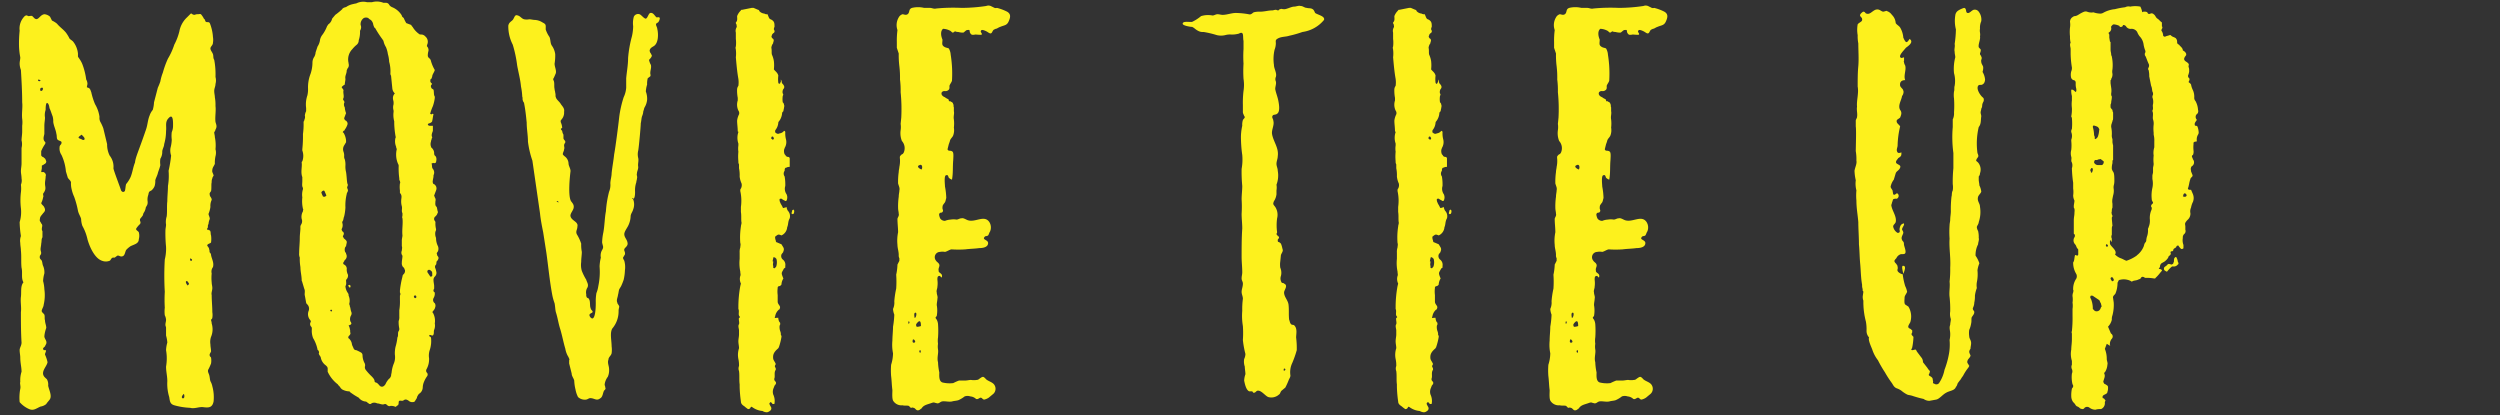 <svg xmlns="http://www.w3.org/2000/svg" xmlns:xlink="http://www.w3.org/1999/xlink" width="355" height="59" viewBox="0 0 355 59">
  <rect x="0" y="0" width="355" height="59" fill="#333333" stroke="none"/>
  <defs>
    <clipPath id="clip-path">
      <rect id="長方形_584" data-name="長方形 584" width="355" height="59" transform="translate(10 57)" fill="#fff" stroke="#707070" stroke-width="1"/>
    </clipPath>
  </defs>
  <g id="マスクグループ_1" data-name="マスクグループ 1" transform="translate(-10 -57)" clip-path="url(#clip-path)">
    <path id="パス_1913" data-name="パス 1913" d="M4.14.09c.63.27.99-.09,1.62-.36a1.617,1.617,0,0,0,.81-.36c.09-.18.45-.54.54-.72.27-.54-.18-1.35-.27-1.89a1.48,1.48,0,0,0-.18-.9c-.27-.27-.45-.36-.54-.72-.09-.63.54-1.17.63-1.71a5.074,5.074,0,0,0-.36-1.08c0-.18.09-.27.09-.36.09-.18.09-.27-.09-.27H6.21c-.18-.27-.09-.27.18-.54.09-.27.27-.36.18-.72-.09-.27-.27-.45-.27-.72a4.465,4.465,0,0,1,.27-1.17c0-.36-.18-.72-.18-1.08-.09-.27,0-.54-.09-.81-.18-.27-.45-.36-.36-.63,0-.09.09-.18.09-.27a1.279,1.279,0,0,0,.18-.54,5.9,5.9,0,0,0,.09-2.16,5.267,5.267,0,0,0-.18-1.17,4.517,4.517,0,0,1,.18-1.08,2.283,2.283,0,0,0-.18-1.08c-.09-.18-.09-.45-.18-.72-.18-.27-.36-.27-.27-.72a.682.682,0,0,0,.18-.36c0-.18-.09-.36-.09-.54,0-.27.09-.54.09-.81.09-.36,0-.63.18-.9v-.81c0-.18-.09-.09-.09-.36,0-.36.18-.54-.09-.81-.09-.27-.27-.27-.18-.63,0-.36.27-.54.45-.81.27-.27.36-.45.18-.81-.09-.27-.36-.36-.45-.63a2.86,2.86,0,0,0,.27-.81c.09-.18,0-.27,0-.45s.18-.27.18-.36c.27-.45.09-.72.09-1.17,0-.36.09-.63.09-.99.09-.27,0-.45-.27-.63H5.85l.09-.54v-.36a.279.279,0,0,1,.18-.09c.18-.18.45-.18.45-.54-.09-.18-.09-.36-.27-.45-.18-.18-.09-.09-.27-.18-.18-.18-.18-.09-.18-.45v-.36a5.375,5.375,0,0,1,.54-.99c.18-.36-.09-.27-.18-.63s.09-.63.09-.9v-1.08c0-.45.09-.81.09-1.17a2.216,2.216,0,0,1,.09-1.08c0-.18,0-.9.18-.99.27,0,.36.63.36.72.18.36.27.72.45,1.17a2.492,2.492,0,0,1,.09.81c.09.63.36,1.08.45,1.71.09.27,0,.63.18.81s.63.18.54.45c0,.27-.27.27-.27.63A1.623,1.623,0,0,0,8.73-36a6.943,6.943,0,0,1,.63,2.34l.27.9c.18.27.36.36.45.63a3.375,3.375,0,0,0,.09.99,5.074,5.074,0,0,0,.36,1.08,12.719,12.719,0,0,1,.54,1.98c.09.45.36.81.45,1.17a3.235,3.235,0,0,0,.18.99,6.846,6.846,0,0,1,.72,1.89c.27.99.99,2.7,2.07,3.06a1.491,1.491,0,0,0,1.08,0c.18-.09.18-.36.45-.45h.27l.36-.27c.27-.09.36.18.72.09s.36-.54.54-.9a3.362,3.362,0,0,1,.63-.54c.54-.27,1.17-.36,1.17-.99a1.849,1.849,0,0,0,0-.99c-.18-.27-.45-.27-.36-.54a3.362,3.362,0,0,1,.54-.63c.18-.36-.09-.36,0-.72l.36-.45c.09-.18.09-.36.18-.45a1.718,1.718,0,0,0,.27-.72c.18-.36.27-.36.27-.81a1.945,1.945,0,0,1,.09-.99c.09-.45.09-.45.45-.63a1.614,1.614,0,0,0,.45-.63,2.492,2.492,0,0,0,.09-.81c.09-.36.27-.63.36-.99s.27-.72.36-1.17a3,3,0,0,1,0-.9,1.814,1.814,0,0,0,.27-.99c0-.36.27-.72.27-1.08a6.851,6.851,0,0,0,.27-1.89c.09-.63-.18-1.26.36-1.8.72-.81.63.81.63,1.17a2.149,2.149,0,0,1-.18.81,4.337,4.337,0,0,0,0,1.08,5.267,5.267,0,0,1-.18,1.17,2.216,2.216,0,0,0,.09,1.08,18.021,18.021,0,0,1-.36,2.16,8.7,8.7,0,0,1-.09,2.16c0,.72-.09,1.44-.09,2.16-.09.72,0,1.53-.09,2.16a2.591,2.591,0,0,0-.09,1.17c0,.27-.09.54-.09.9a19.575,19.575,0,0,0,.09,2.25,6.43,6.43,0,0,1-.18,1.8,39.049,39.049,0,0,0,0,4.59,18.767,18.767,0,0,0,0,2.25,4.337,4.337,0,0,0,0,1.08,1.669,1.669,0,0,1,.18.63c0,.27-.09.45-.09.72,0,.18.09.27.09.45v1.08a4.644,4.644,0,0,1,.18.99,4.518,4.518,0,0,0-.18,1.08,6.805,6.805,0,0,1,0,2.34c0,.72.18,1.35.18,2.07a6.435,6.435,0,0,0,.27,2.25c.09.54.09.99.72,1.17A9.77,9.77,0,0,0,27-.09c.63.18,1.26-.18,1.89-.09.72.09,1.26.09,1.44-.81a5.87,5.87,0,0,0-.18-2.16,2.353,2.353,0,0,0-.27-.72c-.09-.27-.09-.63-.18-.9s-.27-.54-.09-.81a7.138,7.138,0,0,0,.36-.81,2.447,2.447,0,0,0,0-.81c0-.09-.18-.18-.18-.27-.09-.27.09-.36.18-.63,0-.36-.09-.63-.09-.99a2.216,2.216,0,0,1,.09-1.08,2.739,2.739,0,0,0,.09-1.89c0-.27-.09-.36-.09-.54.09-.09.18-.18.18-.27a2.447,2.447,0,0,0,0-.81c0-.81-.09-1.62-.09-2.43-.09-.27.09-.63.09-.99,0-.27-.09-.54-.09-.81a5.9,5.9,0,0,1,0-1.26,1.047,1.047,0,0,1,.18-.9c.18-.63-.18-1.17-.27-1.71a.468.468,0,0,0-.18-.36c-.09-.27,0-.27-.09-.45,0-.27-.27-.45-.27-.54,0-.27.45-.27.54-.45a3.647,3.647,0,0,0,0-.99c-.09-.18,0-.54-.18-.72,0,0-.18,0-.18-.09-.18,0-.27,0-.18-.18a.331.331,0,0,0,.09-.27.541.541,0,0,1,.09-.36,2.118,2.118,0,0,1,.18-.72c0-.27-.18-.54-.18-.72a4.057,4.057,0,0,0,.27-.99,1.938,1.938,0,0,1,.18-.99c0-.36-.27-.45-.27-.72-.09-.27.09-.36.18-.54.09-.36,0-.9.09-1.26a1.141,1.141,0,0,1,.09-.54.682.682,0,0,1,.18-.36c0-.27-.27-.54-.18-.81,0-.36.27-.63.36-.9a4.382,4.382,0,0,1,.09-1.08,1.849,1.849,0,0,0,0-.99,5.607,5.607,0,0,0-.09-1.71c0-.27-.09-.45-.09-.72a.682.682,0,0,0,.18-.36c.27-.45.09-.72,0-1.08-.09-.72.09-1.53,0-2.25a5.942,5.942,0,0,0-.09-1.26c0-.27-.09-.54-.09-.9s.18-.63.18-.99a1.849,1.849,0,0,0,0-.99,11.059,11.059,0,0,0-.18-2.43c-.18-.27-.09-.54-.18-.81s-.36-.54-.36-.81.36-.45.36-.81a2.447,2.447,0,0,0,0-.81,6.4,6.4,0,0,0-.45-1.98c-.18-.27-.45,0-.63-.27,0-.09-.09-.18-.09-.27-.18-.09-.18-.27-.27-.36-.36-.54-.27-.36-.81-.36-.18,0-.27.09-.45.09-.09,0-.09-.09-.27-.09-.09-.18-.18-.09-.27,0l-.45.45a3.612,3.612,0,0,0-1.08,1.98,8.133,8.133,0,0,1-.72,1.89,9.647,9.647,0,0,1-.9,1.98,12.845,12.845,0,0,0-.72,1.98,6.629,6.629,0,0,0-.36,1.26,9.338,9.338,0,0,1-.36.9l-.54,2.07a4.517,4.517,0,0,1-.18,1.08,2.36,2.36,0,0,0-.45.81c-.27.63-.27,1.35-.54,2.07-1.08,3.15-1.44,3.78-1.53,4.59-.27.63-.36,1.44-.63,2.07a4.4,4.4,0,0,1-.63.99c-.09.27-.09.72-.18.99-.18.18-.36.18-.54-.09-.09-.36-1.08-2.88-1.08-3.15a2.528,2.528,0,0,0-.54-1.8,3.53,3.53,0,0,1-.36-1.62l-.54-2.25a7.137,7.137,0,0,0-.36-.81,1.21,1.21,0,0,1-.18-.81,4.8,4.8,0,0,0-.63-1.8,9.508,9.508,0,0,1-.54-1.71c-.09-.18-.09-.36-.27-.54-.09-.09-.27-.09-.36-.18l.09-.45a1.3,1.3,0,0,0-.18-.63,9.493,9.493,0,0,0-.54-2.16,3.648,3.648,0,0,0-.45-.81c-.09-.18-.18-.18-.18-.36v-.36a3.235,3.235,0,0,0-.63-1.62c-.18-.27-.54-.36-.63-.63a5.024,5.024,0,0,0-.45-.72c-.36-.45-.9-.81-1.26-1.26a3.157,3.157,0,0,0-.72-.45l-.27-.54a1.34,1.34,0,0,0-.81-.36c-.72.09-.9,1.17-1.53.45l-.18-.18c-.09-.09-.36,0-.54,0-.27-.09-.27-.18-.54,0a2.469,2.469,0,0,0-.72,2.07,17.342,17.342,0,0,0-.09,2.16,9.917,9.917,0,0,0,.18,1.62c0,.36-.09.54-.09.9a2.663,2.663,0,0,0,.18.9c.09,1.53.18,3.06.18,4.59.09.72-.09,1.53,0,2.34a3.647,3.647,0,0,1,0,.99v.81c0,.45-.09.9-.09,1.26a2.194,2.194,0,0,1,0,1.08v2.16c0,.45-.09.72-.09,1.17,0,.27.09.63.09.99a1.556,1.556,0,0,1-.09.9,4.337,4.337,0,0,1,0,1.08,9.409,9.409,0,0,0,0,2.25,4.95,4.95,0,0,1-.18,1.98,14.717,14.717,0,0,0,.18,1.98,1.945,1.945,0,0,0-.09.99c0,.36.09.72.09,1.08.09.81,0,1.62.09,2.43.18.72-.09,1.44.27,2.07-.45.54-.27,1.35-.36,2.07s.09,1.44,0,2.16c0,1.44,0,2.88.09,4.32,0,.45-.27.72-.27,1.08s.09.72.09,1.08c0,.72.18,1.35.18,1.98a3.963,3.963,0,0,0-.18,1.44c-.09.27.09.63,0,.99A6.671,6.671,0,0,0,2.79-.9,3.759,3.759,0,0,0,4.14.09ZM5.76-46.53c-.09.09-.36.09-.36-.09S5.76-46.62,5.76-46.53Zm0,1.44c-.09-.18-.09-.45.18-.45C6.21-45.63,6.12-45,5.76-45.09Zm6.21,6.93c-.18.09-.27,0-.45-.09-.54-.18-.45-.27.09-.63C11.7-38.7,12.15-38.43,11.97-38.16ZM27-21.15c-.09-.27.18-.09.27,0C27.27-20.88,27-20.88,27-21.15Zm-.36,3.69c-.09-.09-.45-.63-.09-.63.09,0,.18.27.27.27C26.82-17.55,26.82-17.64,26.64-17.46ZM25.92-1.44c-.27-.18.09-.54.18-.63C26.19-1.98,26.28-1.35,25.92-1.44ZM56.07-.27c0,.09.18,0,.18,0,.09-.09.18-.18.27-.18a.811.811,0,0,0,.09-.45.279.279,0,0,1,.09-.18c.18-.09.45.09.63-.09.27-.18.45-.09.72.09a.687.687,0,0,0,.45.18c.18,0,.36,0,.45-.18s.27-.36.27-.54a1.967,1.967,0,0,1,.27-.45,1.1,1.1,0,0,0,.54-.9,2.149,2.149,0,0,1,.18-.81,3.648,3.648,0,0,1,.45-.81.409.409,0,0,0,0-.45.424.424,0,0,1-.09-.54,2.85,2.85,0,0,0,.36-1.44v-.09a2.492,2.492,0,0,1,.09-1.17,4.11,4.11,0,0,0,.18-1.8c-.09-.09-.18-.18-.27-.18a.314.314,0,0,1,.09-.18c.18,0,.27.09.36.09a.194.194,0,0,0,.18-.18c.09-.18,0-.36.09-.63a1.556,1.556,0,0,0,.09-.9,2.334,2.334,0,0,0-.27-1.53c-.09,0,0-.09-.09-.09.36-.45.36-.45.45-.81a.674.674,0,0,0-.09-.45.564.564,0,0,1-.18-.72,1.279,1.279,0,0,0,.18-.54v-.27c-.18-.09-.27-.27-.09-.54v-.36c0-.27-.09-.54-.09-.81a.661.661,0,0,1,.18-.54.716.716,0,0,0,.18-.81c0-.18-.09-.27-.09-.36a.424.424,0,0,1,.09-.54c.09-.18,0-.45.18-.54.18-.27.27-.45,0-.72l-.09-.36.18-.27a.986.986,0,0,0,0-.72,2.491,2.491,0,0,1-.27-1.17,1.556,1.556,0,0,1-.09-.9.68.68,0,0,0,.09-.36,3.062,3.062,0,0,1-.09-.9.331.331,0,0,0-.09-.27.434.434,0,0,1,.09-.63,1.242,1.242,0,0,0,.27-.36c0-.09.09-.18.09-.27-.09-.18-.09-.45-.18-.72-.27-.18-.18-.54-.18-.81a.6.6,0,0,0-.09-.54c0-.09-.09-.18-.09-.27l.27-.72a.688.688,0,0,0-.18-.81c-.09-.09-.09-.09-.18-.09a.6.6,0,0,1-.09-.54c0-.18.09-.36.09-.63v-.09a.828.828,0,0,0-.09-.9c-.18-.18-.09-.54-.18-.72,0-.09.09-.09.18-.09,0-.09.09,0,.18,0,.18,0,.27-.09.27-.18.09-.36.09-.72-.18-.9a.541.541,0,0,1-.09-.36.965.965,0,0,0-.18-.54c-.09-.09-.09-.18-.18-.18a1.065,1.065,0,0,1-.09-.9c0-.18.09-.27.09-.36s.09-.18.09-.27c-.18-.27,0-.63.09-.9v-.72h-.36c-.18,0-.27,0-.36-.18a.088.088,0,0,1,.09-.09c0-.09.09-.09.18-.09.18-.09.36-.18.36-.36.09-.36.09-.63.18-.9l-.09-.09a.314.314,0,0,0-.18.09c-.09,0-.27-.09-.18-.18a6.836,6.836,0,0,1,.36-.99,5.5,5.5,0,0,0,.27-1.17v-.18c-.18-.27-.09-.63-.18-.99l-.27-.18c-.09-.18-.18-.36,0-.54.09-.09.09-.09-.09-.27a.314.314,0,0,1-.09-.18v-.27c.18-.09.18-.18.27-.45,0-.27.27-.54.36-.9a5.319,5.319,0,0,1-.54-1.26.682.682,0,0,0-.18-.36.612.612,0,0,1-.27-.36,2.237,2.237,0,0,1,.09-.72.759.759,0,0,0-.18-.63c-.09-.09,0-.18,0-.27a.982.982,0,0,0-.27-1.17.778.778,0,0,0-.54-.27c-.18,0-.27,0-.36-.09a3.209,3.209,0,0,1-.9-.99c-.09-.09-.18-.18-.18-.27l-.72-.27a5.306,5.306,0,0,1-.36-.72c-.09-.09-.27-.18-.27-.36a2.864,2.864,0,0,0-1.35-1.17.9.9,0,0,1-.45-.36.5.5,0,0,0-.45-.27h-.36a2.508,2.508,0,0,0-1.62-.09h-.72a2.217,2.217,0,0,0-1.53.18,3.9,3.9,0,0,0-.45.09,2.7,2.7,0,0,0-.9.36c-.09.09-.27.09-.45.18-.09.09-.18.09-.18.18a9.564,9.564,0,0,1-.99.81l-.45.54a1.311,1.311,0,0,1-.54.81l-.18.27a5.061,5.061,0,0,1-.63,1.17,1.809,1.809,0,0,0-.36.72,2.214,2.214,0,0,1-.36.99l-.27.81a1.669,1.669,0,0,1-.18.63,1.452,1.452,0,0,0-.27.81,5.1,5.1,0,0,1-.27,1.62,5.28,5.28,0,0,0-.36,2.07,3.692,3.692,0,0,1-.09.99,3.979,3.979,0,0,0-.18,1.8v.45a1.669,1.669,0,0,0-.18.63c.09.36-.09.54-.09.72a.331.331,0,0,0-.09.27,9.782,9.782,0,0,1-.09,1.62,17.342,17.342,0,0,1-.09,2.16v.18a2.231,2.231,0,0,1,0,1.53c-.09.09-.09.09-.09.18.09.63-.18,1.35.09,2.07v.54c0,.36-.09.72.09.99v.18a2.591,2.591,0,0,0-.09,1.17,4.916,4.916,0,0,0,.09,1.62c.09.09,0,.18,0,.36a1.549,1.549,0,0,0-.18,1.08.875.875,0,0,1-.09.81.674.674,0,0,0-.09.45c0,.45-.09.9-.09,1.44,0,.72-.09,1.44-.09,2.16a1.334,1.334,0,0,0,.09.63,6.812,6.812,0,0,0,.09,1.35c0,.63.18,1.26.18,1.89,0,.09.09.18.09.27l.27.9c.18.36,0,.72.09.99l.18.99c0,.09.09.18.18.27a.859.859,0,0,1,.18.9,1.264,1.264,0,0,0,.18,1.26c.09.09.18.27.09.36a.533.533,0,0,0,.09.63c.09.09.09.18.09.36a2.86,2.86,0,0,0,.18,1.26,5.063,5.063,0,0,1,.63,1.62.088.088,0,0,0,.09.09c.09.18.18.27.09.45,0,.18.18.36.27.54a1.76,1.76,0,0,0,.72,1.17l.18.18a.541.541,0,0,1,.09.36v.36a4.737,4.737,0,0,0,1.44,1.8c.09.18.27.27.36.45a.9.9,0,0,0,.45.36,2.118,2.118,0,0,0,.72.18c.09,0,.18,0,.18.09a9.887,9.887,0,0,0,1.26.81,1.371,1.371,0,0,0,.9.54.468.468,0,0,1,.36.18l.27.18c.09,0,.27,0,.27-.09a.861.861,0,0,1,.81,0c.36,0,.72.27,1.08.09a.331.331,0,0,1,.27.09c.18.18.36.27.54.18A1.532,1.532,0,0,1,56.07-.27ZM54.45-3.15a.424.424,0,0,1-.54-.09c-.18-.18-.27-.36-.54-.45a.194.194,0,0,1-.18-.18c0-.27-.27-.54-.45-.72a7.308,7.308,0,0,1-.81-.9.6.6,0,0,1-.09-.54.674.674,0,0,0-.09-.45,2.4,2.4,0,0,1-.27-1.08.468.468,0,0,0-.18-.36,5.344,5.344,0,0,0-.72-.36c-.27,0-.36-.18-.45-.45a1.279,1.279,0,0,1-.18-.54,1.451,1.451,0,0,0-.36-.63c-.18-.09-.18-.27,0-.45a.468.468,0,0,0,.18-.36c-.09-.18,0-.36-.09-.54a1.279,1.279,0,0,0-.18-.54c.09,0,.18-.09.27-.09.09-.09.18-.18.09-.27,0-.09,0-.09-.09-.18a1.032,1.032,0,0,1,.09-.9.574.574,0,0,0,0-.54c-.09-.27-.09-.54-.18-.72,0-.18-.09-.27-.09-.36a1.711,1.711,0,0,0-.09-1.17.541.541,0,0,0-.09-.36,1.887,1.887,0,0,1-.36-.99c.18-.27.09-.54.09-.81a.314.314,0,0,1,.09-.18.759.759,0,0,0,.18-.63,1.7,1.7,0,0,1-.18-.72.662.662,0,0,0-.36-.72c-.18-.09-.18-.27,0-.45,0-.09.09-.18.18-.27a.685.685,0,0,0,.09-.81c0-.09,0-.18-.09-.18a.861.861,0,0,1,0-.81l.09-.09c.09-.63.27-.63-.27-1.08-.09-.09-.09-.09-.09-.18-.09,0-.09-.18-.09-.18.18-.27.18-.45,0-.63a.088.088,0,0,1-.09-.09.444.444,0,0,1-.09-.27,1.065,1.065,0,0,0,.09-.9.331.331,0,0,1,.09-.27c.09-.18.09-.45.18-.63a7.06,7.06,0,0,0,.18-1.26,6.738,6.738,0,0,1,.18-1.89c0-.18.18-.36.18-.54s-.18-.36-.09-.54a.409.409,0,0,0,0-.45c-.09-.54-.09-1.08-.18-1.62a3.062,3.062,0,0,1-.09-.9,2.775,2.775,0,0,0-.09-.9.811.811,0,0,1-.09-.45,1.532,1.532,0,0,0-.09-.63,1.032,1.032,0,0,1,.09-.9l.27-.45v-.27a2.558,2.558,0,0,0-.36-1.08c-.18-.09-.09-.09,0-.27a.194.194,0,0,0,.18-.18,1.967,1.967,0,0,0,.27-.45c.18-.36.18-.54-.09-.81-.09,0-.09-.09-.18-.09,0-.09-.09-.18-.09-.27l.27-.72a2.628,2.628,0,0,1-.18-.81.79.79,0,0,1-.09-.63c.09-.09,0-.18,0-.27-.18-.18-.18-.27-.09-.45.09-.36-.09-.72,0-1.08,0-.09-.18-.27-.27-.45a1.58,1.58,0,0,1,.45-.36c0-.27.09-.54.09-.81-.09-.45.18-.72.18-1.17,0-.09.09-.18.09-.27a.7.7,0,0,0,.18-.72v-.09a2.087,2.087,0,0,1,.54-1.98,4.158,4.158,0,0,1,.63-.63.817.817,0,0,0,.27-.63,3.5,3.5,0,0,0,.18-1.35.314.314,0,0,0,.09-.18.769.769,0,0,0,0-.63,1.055,1.055,0,0,1,.45-.99.761.761,0,0,1,.63,0,1.243,1.243,0,0,0,.36.27,1.111,1.111,0,0,1,.36.72c.09.18.09.36.27.45a14.658,14.658,0,0,0,.99,1.53l.18.27a2.7,2.7,0,0,0,.36.9,4.057,4.057,0,0,1,.27.99,4.518,4.518,0,0,1,.18,1.08,4.984,4.984,0,0,1,.18,1.62.541.541,0,0,0,.09.36l.18,1.8a1.111,1.111,0,0,0,.36.72.886.886,0,0,0-.27.72c0,.18.09.36.09.54v.27a1.526,1.526,0,0,0,0,.9v.18a3.431,3.431,0,0,0,.09,1.35v.27a12.2,12.2,0,0,0,.18,1.8c0,.09.09.18,0,.27a1.978,1.978,0,0,0,.09,1.26c0,.18.09.27.09.36a3.294,3.294,0,0,0,.18,2.07.541.541,0,0,1,.09.36,10.335,10.335,0,0,0,.09,1.71c0,.18,0,.27.09.36,0,.09.09.27,0,.36a3.647,3.647,0,0,0,0,.99v.36c.36.36.18.72.18,1.08a2.492,2.492,0,0,0,.09.81c.09.36-.09.63.09.99v.27c0,.18-.09.27,0,.45.09.81-.09,1.62,0,2.43,0,.18-.09.45-.09.72v.81c.09.18,0,.45,0,.63a.7.7,0,0,0,.09.72c0,.36-.09.63-.09.99a.857.857,0,0,0,.18.63c.18.09.18.27.27.45a.661.661,0,0,1-.18.54.468.468,0,0,0-.18.36,12.911,12.911,0,0,0-.36,1.98v.27a.409.409,0,0,1,0,.45v.63a7.275,7.275,0,0,1-.09,1.44v.9a1.334,1.334,0,0,1-.09.63,4.382,4.382,0,0,0,.09,1.08.541.541,0,0,1-.09.36c-.18.27,0,.63-.18.9a7.175,7.175,0,0,1-.27,1.35,4.382,4.382,0,0,0-.09,1.08,2.36,2.36,0,0,1-.18,1.35,4.747,4.747,0,0,0-.27,1.08c0,.18-.09.36-.09.63-.09.09-.09.27-.27.36a2.735,2.735,0,0,0-.45.63A.9.9,0,0,1,54.45-3.15ZM46.08-30.06c-.09,0-.27,0-.27-.18-.09-.09-.09-.27-.18-.36,0-.09.09-.27.18-.27a.169.169,0,0,1,.27,0l.27.63C46.26-30.15,46.17-30.06,46.08-30.06ZM61.11-18.72l-.36-.54a.274.274,0,0,1,0-.36.274.274,0,0,1,.36,0c.27.18.27.27.27.63v.18A.331.331,0,0,1,61.11-18.72ZM49.68-17.1c0-.09.09-.09.09-.18v-.18c-.09,0-.09-.09-.18-.09a.088.088,0,0,0-.09.09c-.09,0-.09.09,0,.09C49.5-17.28,49.68-17.19,49.68-17.1Zm9.27,1.44c-.09,0-.18-.18-.18-.18,0-.18.18-.27.27-.18a.314.314,0,0,1,.09.18A.194.194,0,0,1,58.95-15.66ZM47.07-13.77a.194.194,0,0,1-.18-.18.088.088,0,0,0,.09-.09.194.194,0,0,1,.18.18ZM83.25-1.26c.36-.09.36-.27.81-.18s.72.36,1.17,0c.36-.18.36-.72.54-1.08.18-.18.27-.27.18-.45,0-.18-.09-.27-.09-.45a2.31,2.31,0,0,1,.45-1.08,2.283,2.283,0,0,0,.18-1.08c0-.45-.27-.9-.09-1.35,0-.36.36-.54.45-.9a3.63,3.63,0,0,0,0-.99c0-.81-.27-1.89.09-2.52a3.773,3.773,0,0,0,.9-2.52c0-.27.09-.45.09-.63-.09-.27-.27-.36-.27-.54-.18-.36.09-.81.09-1.08.09-.27.09-.54.18-.81l.27-.45a9.337,9.337,0,0,0,.36-.9,6.947,6.947,0,0,0,.18-1.35,3.317,3.317,0,0,0-.09-1.35c-.09-.18-.18-.27-.18-.45l.27-.45c.09-.45-.27-.54,0-.9.27-.27.45-.45.36-.81-.09-.45-.45-.72-.45-1.17,0-.36.36-.81.54-1.17a3.337,3.337,0,0,0,.36-1.35c0-.36.27-.63.36-.99a1.988,1.988,0,0,0,0-1.44c-.09-.09-.18-.09-.09-.18.09,0,.18.09.09.18.27-.18.27-.81.27-1.08a3.5,3.5,0,0,1,.18-1.35c0-.18.09-.36.09-.54.09-.27-.09-.45,0-.72,0-.27.18-.54.18-.9-.09-.45.09-.81,0-1.26a2.194,2.194,0,0,1,0-1.08c.09-.45.36-3.42.36-3.87.09-.36.09-.72.18-.99a2.118,2.118,0,0,0,.18-.72c.09-.18.09-.36.18-.54a2.558,2.558,0,0,0,.36-1.08A2.86,2.86,0,0,0,91.71-45a3.828,3.828,0,0,1,.18-.99,3.062,3.062,0,0,1,.09-.9l.36-.27c.09-.18,0-.27,0-.45,0-.45.18-.72.09-1.17a2.352,2.352,0,0,1-.27-.72,1.963,1.963,0,0,0,.36-.45c.09-.27,0-.18-.09-.45a.687.687,0,0,1-.18-.45c.09-.36.36-.45.63-.63.63-.45.63-1.71.45-2.43,0-.18-.18-.45-.18-.63.09-.27.27-.18.36-.36a.965.965,0,0,0,.18-.54c-.09-.18-.27-.09-.45-.09-.27-.18-.45-.72-.9-.63-.27.09-.36.72-.63.81-.27,0-.63-.54-.9-.63a.666.666,0,0,0-.81.36,3.431,3.431,0,0,0-.09,1.35,6.994,6.994,0,0,1-.18,1.44,16.717,16.717,0,0,0-.54,3.06c0,.99-.18,1.89-.27,2.88v1.35a3.772,3.772,0,0,1-.36,1.35,15.563,15.563,0,0,0-.63,2.79c-.09.9-.54,4.41-.72,5.31-.09.9-.27,1.8-.36,2.7,0,.45-.18.99-.18,1.44a2.47,2.47,0,0,1-.18,1.17,15.014,15.014,0,0,0-.45,2.79c-.18.9-.18,1.98-.36,2.97a7.877,7.877,0,0,0-.18,1.44c.09.54.27.63,0,1.08a1.549,1.549,0,0,0-.18,1.08,6.077,6.077,0,0,0-.18,1.26,9.72,9.72,0,0,1-.18,2.79,4.058,4.058,0,0,1-.27.99,6.812,6.812,0,0,0-.09,1.35c0,.36,0,2.34-.54,2.25a.634.634,0,0,1-.36-.45c0-.18.09-.18.18-.27.18-.09.27-.09.27-.27,0-.09-.27-.27-.27-.45-.18-.36,0-.99-.27-1.35,0-.09-.18-.09-.27-.18a.674.674,0,0,1-.09-.45,1.25,1.25,0,0,1,.18-.99c.18-.45-.09-.72-.18-1.08a8.229,8.229,0,0,1-.63-1.26,3,3,0,0,1-.09-1.26c0-.54.09-.99.09-1.44a5.132,5.132,0,0,1-.09-1.17,6.2,6.2,0,0,0-.63-1.35c-.18-.45.09-.63.09-1.08.18-.72-.9-.81-.99-1.53,0-.36.36-.72.45-1.08.09-.45-.09-.63-.36-.99-.45-.72-.18-3.42-.09-4.14.09-.45-.27-.81-.27-1.26a1.34,1.34,0,0,0-.36-.81c-.18-.18-.36-.27-.45-.45,0-.27.18-.45.18-.72.09-.18,0-.36,0-.54s.09-.27.18-.45c0-.27-.18-.27-.27-.54v-.54a1.279,1.279,0,0,1-.18-.54c-.09-.09-.18-.18-.18-.27s.18-.09.18-.18a2.118,2.118,0,0,0-.18-.72c-.09-.36,0-.27.09-.45a1.435,1.435,0,0,0,.36-1.08c.09-.45-.18-.72-.45-1.08-.18-.36-.63-.63-.72-.99-.09-.18,0-.36-.09-.63,0-.18-.09-.36-.09-.54-.09-.36,0-.72-.09-1.08-.09-.27-.18-.27,0-.54l.27-.63c.09-.45-.18-.9-.18-1.35a6.811,6.811,0,0,0,.09-1.35,2.652,2.652,0,0,0-.45-1.17c-.27-.36-.18-.81-.36-1.26a4.045,4.045,0,0,1-.54-1.08c0-.63.09-.72-.45-.99a2.205,2.205,0,0,0-1.08-.36c-.27,0-.54-.09-.81-.09a1.92,1.92,0,0,1-.72,0c-.36-.09-.54-.45-.9-.54-.45-.18-.45.27-.72.63-.27.27-.54.36-.63.81a5.672,5.672,0,0,0,.63,2.7,17.481,17.481,0,0,1,.63,2.97c.18.99.45,1.98.54,2.97a8.974,8.974,0,0,1,.18,1.44c.09.18,0,.45.09.54,0,.18.18.27.18.45.18.9.27,1.8.36,2.7,0,.9.18,1.8.18,2.7a13.125,13.125,0,0,0,.63,2.7l1.08,7.47c.09.9.27,1.8.45,2.7l.45,2.88c.27,1.89.45,3.87.81,5.85a7.5,7.5,0,0,0,.36,1.35c.09.45.09.9.18,1.26.27.81.36,1.62.63,2.43.27.9.45,1.89.72,2.79a3.145,3.145,0,0,0,.45,1.17c.09.27.18.27.09.45v.45l.36,1.44c0,.36.27.63.36.99a6.077,6.077,0,0,0,.18,1.26,3.811,3.811,0,0,0,.36,1.08A1.417,1.417,0,0,0,83.25-1.26ZM79.29-29.34c.09.18-.18,0-.27-.09C79.2-29.43,79.2-29.52,79.29-29.34ZM108.81.54a.541.541,0,0,0,.36-.09c.36-.18.45-.45.27-.72-.09-.18-.18-.27-.18-.45a.088.088,0,0,1,.09-.09.088.088,0,0,1,.09-.09.088.088,0,0,1,.09.09c.09,0,.09.09.18.18h.18a.088.088,0,0,0,.09-.09,2.158,2.158,0,0,0-.18-1.26,1.3,1.3,0,0,1,.09-.99c0-.09.09-.18.09-.27.27-.27.27-.45.09-.63a.4.4,0,0,1-.09-.45c.09-.36-.09-.81.18-1.17,0-.18,0-.27-.09-.36-.09-.18,0-.27.09-.45-.09-.27-.27-.45-.36-.72-.09-.63.09-.99.72-1.53,0-.09.09-.09.09-.18a8.428,8.428,0,0,0,.36-1.44.331.331,0,0,0-.09-.27,1.141,1.141,0,0,0-.09-.54,1.755,1.755,0,0,1-.09-.72c0-.09.09-.18.09-.27s0-.27-.09-.27a1.279,1.279,0,0,1-.18-.54v-.09h-.27c-.27.09-.27-.09-.18-.18a1.564,1.564,0,0,1,.54-.99.088.088,0,0,0,.09-.09.409.409,0,0,0,0-.45c-.18-.27-.27-.36-.27-.63v-.9a3.647,3.647,0,0,1,0-.99.239.239,0,0,1,.27-.27q.27-.135.27-.27a1.708,1.708,0,0,1,.27-.81c-.36-.9-.27-.72.09-1.44.09,0,.09-.09.18-.09v-.27a.92.92,0,0,0-.36-.9.652.652,0,0,1-.18-.72c.09-.18.27-.27.27-.45a.574.574,0,0,0,0-.54l-.27-.45-.63-.27c-.09,0-.18-.09-.18-.27a1.142,1.142,0,0,1-.09-.54c.45-.36.45-.36.9-.18a1.387,1.387,0,0,0,.81-1.17c.18-.36.09-.81.36-1.26a1.122,1.122,0,0,0-.27-1.08,1.279,1.279,0,0,1-.18-.54.331.331,0,0,1-.27.09.169.169,0,0,1-.27,0c-.09-.27-.27-.45-.36-.72a.811.811,0,0,1-.09-.45c0-.09.18-.09.27-.09a1.967,1.967,0,0,0,.45.27.169.169,0,0,0,.27,0,1.046,1.046,0,0,0,0-.9,1.333,1.333,0,0,1-.18-1.17,6.812,6.812,0,0,0-.09-1.35.675.675,0,0,1,0-.81c0-.18,0-.45.27-.45a.541.541,0,0,1,.36-.09.088.088,0,0,0,.09-.09v-1.08c0-.18-.09-.27-.36-.27a.314.314,0,0,0-.18-.09c0-.09-.09-.18-.18-.27a1.141,1.141,0,0,1-.09-.54c0-.18.09-.27.09-.36a1.581,1.581,0,0,0,.18-1.26,3.374,3.374,0,0,1-.09-.99.194.194,0,0,0-.18-.18.911.911,0,0,1-.63.36.424.424,0,0,1-.54-.09c-.09,0-.09-.09-.09-.18a.331.331,0,0,1,.09-.27,1.887,1.887,0,0,0,.36-.99.314.314,0,0,1,.09-.18,2.119,2.119,0,0,0,.45-1.17c0-.09.09-.18.18-.27a3.9,3.9,0,0,1,.09-.45c0-.18.09-.27,0-.45a.468.468,0,0,0-.18-.36,3,3,0,0,1,0-.9c.09-.18.09-.27,0-.36a.79.79,0,0,1,.09-.63.4.4,0,0,0,.09-.45,1.242,1.242,0,0,0-.27-.36c-.09-.18,0-.27-.18-.54v.27c0,.09,0,.09-.09.18v.09c-.09,0-.09.09-.18.09,0-.09-.09-.09-.09-.18a3.647,3.647,0,0,1,0-.99c-.09-.45-.45-.63-.63-.9a5.07,5.07,0,0,0,0-1.17,3.429,3.429,0,0,0-.27-.9c-.09-.27,0-.63-.09-.99a1.279,1.279,0,0,1,.18-.54.331.331,0,0,0,.09-.27.409.409,0,0,0,0-.45c-.09-.09-.18-.09-.18-.18-.09-.09-.09-.18,0-.36,0-.09.09-.18.18-.27.18-.09.27-.27.09-.54a.68.68,0,0,1,.09-.36c0-.54,0-.81-.54-1.08q-.135,0-.27-.27l-.18-.45a.674.674,0,0,1-.45-.09,1.111,1.111,0,0,1-.72-.36.194.194,0,0,0-.18-.18l-.63-.27h-.27l-1.35.27c-.09,0-.18,0-.18.09a2.125,2.125,0,0,0-.54.81c0,.36.09.63-.18.9a.331.331,0,0,0,.09.27c0,.18.09.27,0,.45a.956.956,0,0,0-.09.72v.9a4.337,4.337,0,0,1,0,1.08c-.09.18,0,.36,0,.45a4.337,4.337,0,0,1,0,1.08c.09.99.18,2.07.36,3.06a3.63,3.63,0,0,1,0,.99.95.95,0,0,0-.18.45,5.535,5.535,0,0,0,.09,1.26v.36a1.968,1.968,0,0,0,.09,1.44.6.6,0,0,1,.09.54,2.641,2.641,0,0,0-.27.9c0,.45.09.99.09,1.53a.088.088,0,0,1,.09.09,2.5,2.5,0,0,0,0,1.62v.27a3,3,0,0,0,0,.9,6.767,6.767,0,0,0,0,1.35.811.811,0,0,0,.09.45v.54a4.754,4.754,0,0,1,.09,1.17,3.19,3.19,0,0,0,.27.99,1.016,1.016,0,0,1-.09.72c-.09.09-.09.18-.09.36a6.316,6.316,0,0,1,.09,2.25v.72c.09.54,0,1.08.09,1.53,0,.18-.09.36-.09.54a10.2,10.2,0,0,0-.09,2.34c.09.18,0,.45,0,.63a1.982,1.982,0,0,0-.09.72v.9a5.9,5.9,0,0,0,.09,1.8c0,.27.09.45,0,.63a1.505,1.505,0,0,0,.09,1.08l-.09.36a16.571,16.571,0,0,0-.27,2.97v.27c.18.36-.09.81.18,1.08.09.09,0,.18-.09.18-.09.27.09.63,0,.9-.18.27,0,.63,0,.9v.54c0,.36-.09.63-.09.99s.09.63.09.99a3,3,0,0,0-.09,1.53,4.036,4.036,0,0,1,.09.99.986.986,0,0,0,0,.72c.09.63,0,1.26.09,1.89v.36a17.572,17.572,0,0,0,.18,2.07c0,.36.27.54.54.72.18.18.36.27.45.36a.359.359,0,0,0,.36-.18c.09-.18.09-.18.27-.09a2.825,2.825,0,0,0,1.44.54A1.279,1.279,0,0,0,108.81.54Zm.9-38.7-.09-.09c-.09-.09-.18-.09-.09-.18,0-.09,0-.09.09-.18.09,0,.18,0,.18.09.09.09.09.09.09.18A.194.194,0,0,1,109.71-38.16Zm2.79,10.53c0,.09.09,0,.18,0a.674.674,0,0,0,.09-.45c0-.09-.09-.09-.09-.18a.314.314,0,0,1-.18.09c0,.18-.09.27-.09.45C112.41-27.63,112.41-27.63,112.5-27.63Zm-2.7,7.65v-.27c-.09-.18,0-.36,0-.63h-.09a3.9,3.9,0,0,1,.09-.45.314.314,0,0,1,.09-.18.279.279,0,0,0,.18.09l.18.18a1.849,1.849,0,0,1,0,.99c0,.09-.09.18-.18.27C110.07-19.89,109.89-19.89,109.8-19.98ZM130.32.27c.27,0,.36-.18.54-.27.27-.45.72-.54,1.26-.72.27-.09.45-.18.63-.09l.36.09c.27,0,.36-.18.63-.27.45-.09.9.09,1.44,0,.27-.09.63-.09.9-.18a3.935,3.935,0,0,0,.9-.54,1.249,1.249,0,0,1,.81,0,1.34,1.34,0,0,1,.81.36c.27.09.36-.09.63-.18.27,0,.27.27.54.27a1.906,1.906,0,0,0,.63-.27l.54-.45a.991.991,0,0,0,.27-1.35c-.27-.45-.99-.54-1.26-.9-.27-.27-.36-.36-.72-.09-.18.09-.27.27-.54.27a2.447,2.447,0,0,1-.81,0c-.27,0-.54.09-.9.09h-.81a7.137,7.137,0,0,0-.81.36,4.261,4.261,0,0,1-1.53-.09c-.54-.18-.45-.99-.45-1.44a7.876,7.876,0,0,1-.18-1.44c-.18-.63.09-1.26,0-1.8a2.447,2.447,0,0,1,0-.81,3.017,3.017,0,0,1,0-.9,13.231,13.231,0,0,0,0-1.89,1.669,1.669,0,0,0-.18-.63c-.27-.36-.18-.27,0-.54a4.369,4.369,0,0,0,0-1.53c0-.36.09-.63.09-.9.09-.36-.09-.54-.09-.9-.09-.27.09-.54.09-.81a3.63,3.63,0,0,0,0-.99c0-.27,0-.54.27-.54.18-.09.18.27.36.18.18-.63-.54-.54-.45-.99-.09-.27.18-.54.09-.81s-.36-.36-.45-.54a.755.755,0,0,1,.54-1.26,1.937,1.937,0,0,1,.72,0c.36-.09.54-.27.9-.36a14.537,14.537,0,0,0,1.98,0c.72-.09,1.35-.09,1.98-.18.45,0,1.26-.09,1.26-.72,0-.45-.81-.45-.54-.81.18-.27.27-.09.54-.27.09-.09.18-.45.27-.54a1.443,1.443,0,0,0-.09-1.35c-.72-1.08-1.98.09-3.06-.27-.27-.09-.63-.36-.9-.27-.27,0-.45.18-.72.18a2.447,2.447,0,0,0-.81,0,2.628,2.628,0,0,0-.81.18.817.817,0,0,1-.63-.27c-.09-.09-.27-.63-.18-.72.09-.27.36-.09.45-.27.18-.18,0-.36,0-.54,0-.45.09-.45.27-.72.18-.18.18-.45.27-.72a9.917,9.917,0,0,0-.18-1.62c0-.27-.18-1.62.18-1.62.27-.09.27.18.36.36a1.2,1.2,0,0,0,.45.27c.18-.9.09-1.89.18-2.79,0-.27.09-.99-.09-1.17-.27-.27-.63,0-.72-.36l.18-.72a3.754,3.754,0,0,0,.18-.54c.09-.27.36-.45.45-.72a2.125,2.125,0,0,0,.09-1.08,5.087,5.087,0,0,0,0-1.17c-.09-.45.09-.81,0-1.17v-.54c-.09-.18,0-.36-.09-.45-.09-.36-.27-.27-.45-.45-.09.09-.18,0-.18-.09v-.09c-.18-.18-.36-.18-.54-.36-.27-.09-.63-.36-.45-.72.27-.27.45-.09.72-.18.45-.18.36-.45.36-.72.09-.27.27-.45.36-.72a16.92,16.92,0,0,0-.18-3.69,2.012,2.012,0,0,0-.27-.9c-.18-.09-.36-.09-.54-.18-.54-.27-.36-.54-.36-1.08-.27-.63-.27-1.26.09-1.53a2.347,2.347,0,0,1,.99.27c.18.09.18.18.36.27.18,0,.27-.18.36-.18a.978.978,0,0,0,.45.09,2.237,2.237,0,0,0,.72.09c.18-.09.45-.45.63-.36.27-.09.27.09.27.27.18.45.36.45.81.36.09,0,.9.09.9,0,.09-.18-.27-.36-.09-.54,0-.18.36-.09.54,0,.54.18.81.72,1.08.09.18-.27.09-.18.45-.36.18,0,.36-.18.63-.27.63-.27.99-.18,1.26-.9.27-.63.18-.99-.27-1.26a6.821,6.821,0,0,0-1.44-.54c-.36.09-.45-.09-.72-.18a.875.875,0,0,0-.81-.09,23.96,23.96,0,0,1-3.51.27,24.909,24.909,0,0,0-3.6.09c-.36.09-.54-.09-.9-.09h-.81a3.661,3.661,0,0,0-1.71,0c-.54.18-.27.63-.63.9-.27.18-.54,0-.72,0a.922.922,0,0,0-.54.45,2.13,2.13,0,0,0-.18,1.8,11.475,11.475,0,0,0-.09,1.71v.81l.27.81a12.675,12.675,0,0,0,.09,1.8,13.291,13.291,0,0,1,.09,1.89,12.062,12.062,0,0,1,.09,1.8,23.754,23.754,0,0,1,.09,3.6l-.09.9a3,3,0,0,1,0,.9,3,3,0,0,0,.18,1.53,1.532,1.532,0,0,1,.27,1.62c-.18.36-.27.18-.45.45-.18.09-.09.45-.09.63a4.036,4.036,0,0,1-.09.99c0,.18-.09.45-.09.72a9.782,9.782,0,0,0-.09,1.62c.09.36.27.63.18.99,0,.27-.09.54-.09.9a9.781,9.781,0,0,0-.09,1.62c0,.27.09.54.09.81.09.27-.18.54-.18.72,0,.63.09,1.26.09,1.89a5.9,5.9,0,0,0-.09,1.8c0,.45.18.9.18,1.44a.811.811,0,0,0,.09.45v.36l-.27.54a7.877,7.877,0,0,1-.18,1.44,14.536,14.536,0,0,1,0,1.98,12.424,12.424,0,0,0-.27,1.8,2.11,2.11,0,0,1-.18,1.08,2.628,2.628,0,0,0,.18.81,12.3,12.3,0,0,1-.18,1.71c0,.63-.09,1.35-.09,1.98a6.056,6.056,0,0,0,.09,1.8,5.539,5.539,0,0,1-.27,1.62,9.736,9.736,0,0,0,0,1.62c.09.72.09,1.35.18,1.98,0,.45-.09,1.35.18,1.62a1.384,1.384,0,0,0,1.26.54c.27.09.63,0,.9.09l.27.27c.18,0,.27-.09.36,0C129.96-.09,130.05.27,130.32.27Zm.54-34.2c-.27-.09-.81-.45-.27-.63C130.95-34.74,131.04-34.2,130.86-33.93Zm-.99,21.06c0-.09-.18-.81.18-.72C130.23-13.5,130.05-12.78,129.87-12.87Zm-.72.63c-.09.45-.27.09-.09-.18C129.06-12.33,129.15-12.33,129.15-12.24Zm.99.54c-.18-.18.09-.45.18-.54.45-.45.45.27.45.54C130.5-11.61,130.05-11.52,130.14-11.7Zm-.18,2.25c-.09.18-.45.18-.36-.18C129.6-9.99,129.96-9.72,129.96-9.45Zm.72,1.53c-.18,0-.18-.36,0-.36C130.77-8.19,130.77-7.92,130.68-7.92Zm49.41,6.3a1.61,1.61,0,0,0,1.53-.36c.18-.09.18-.36.36-.54l.54-.45a10.554,10.554,0,0,0,.45-.99c.09-.27.27-.45.27-.72a3.058,3.058,0,0,1,.27-1.8,14.283,14.283,0,0,0,.63-1.8,12.06,12.06,0,0,0-.09-1.8c0-.45.18-1.17-.18-1.62-.18-.27-.36-.09-.54-.27s-.18-.45-.27-.63c-.09-.72,0-1.44-.09-2.16-.09-.63-.63-1.08-.63-1.71,0-.36.63-.99,0-1.26-.18-.18-.27,0-.36-.18a1.065,1.065,0,0,1-.09-.9,1.755,1.755,0,0,0-.09-1.17,3,3,0,0,1,0-.9l.09-.9c.09-.27.27-.45.27-.72-.09-.27-.18-.9-.36-.99-.27-.27-.36,0-.36-.45,0-.09.18-.18.18-.36s-.09-.09-.18-.18c0-.09-.09-.09-.18-.27,0-.09.09-.18.09-.27a7.285,7.285,0,0,1,0-1.98,2.046,2.046,0,0,0-.27-1.62c-.27-.36-.36-.36-.18-.81a2.214,2.214,0,0,0,.36-.99v-.54a2.447,2.447,0,0,0,0-.81,3.661,3.661,0,0,0,.18-1.98c0-.36-.18-.63-.18-.99s.18-.72.18-1.08c.18-1.17-.63-2.07-.81-3.15-.09-.63.36-1.26.18-1.89,0-.27-.27-.45-.09-.72.09-.18.45-.09.63-.27.45-.27.27-1.35.18-1.8-.09-.54-.36-1.17-.45-1.71,0-.36.18-.72.09-1.08a.769.769,0,0,1,0-.63c.18-.54-.27-1.17-.27-1.71a5.825,5.825,0,0,1,.09-2.16,2.663,2.663,0,0,0,.18-.9c0-.27-.09-.45.18-.63.54-.36,1.17-.27,1.71-.45a14.9,14.9,0,0,0,1.89-.54,4.8,4.8,0,0,0,1.8-.63,4.737,4.737,0,0,0,1.26-1.08c.18-.54-.9-.72-1.26-.99-.09-.18-.18-.45-.36-.54-.27-.18-.54-.09-.81-.18-.36,0-.54-.27-.9-.27-.27-.09-.63.09-.9.09-.45,0-1.17.45-1.53.36-.27,0-.18-.09-.45,0-.09,0-.18.09-.27.18-.18,0-.27-.09-.36-.09-.18,0-.36.09-.54.09-.54,0-1.08.18-1.71.18a3.062,3.062,0,0,0-.9.09c-.27.18-.36.36-.72.27a11.079,11.079,0,0,0-1.8-.18c-.63,0-1.26.27-1.89.27-.27,0-.45-.09-.72-.09s-.45.18-.72.18a3.305,3.305,0,0,0-1.62.09,6.035,6.035,0,0,1-1.26.81c-.18.09-1.35-.18-1.35.27,0,.27,1.08.45,1.35.45.36.18.45.36.81.54a1.337,1.337,0,0,0,.81.18,14.385,14.385,0,0,1,1.89.45,2.561,2.561,0,0,0,1.17,0,2.492,2.492,0,0,1,.81-.09,3.374,3.374,0,0,0,.99-.09c.18,0,.45-.27.63-.09.18.09.09.81.18,1.08v1.17a15.871,15.871,0,0,0,0,2.07,17.3,17.3,0,0,0,0,2.16,5.44,5.44,0,0,1,0,1.71,13.935,13.935,0,0,0-.09,1.98v.9a.811.811,0,0,0,.09.45,1.319,1.319,0,0,0,.18.36c0,.18-.18.27-.27.45a2.235,2.235,0,0,0-.09.81,7.383,7.383,0,0,0-.18,1.98A17.478,17.478,0,0,0,176.4-36a7.316,7.316,0,0,1-.09,1.98,21.933,21.933,0,0,0,.09,2.43c0,.63-.09,1.26-.09,1.89a15.871,15.871,0,0,1,0,2.07c0,.72.09,1.35.09,2.07-.09,1.35-.09,2.7-.09,4.05,0,.72.09,1.44.09,2.16,0,.36-.09.54-.09.9,0,.27.18.45.18.72,0,.45-.18.81-.18,1.17s.18.63.18.99a10.892,10.892,0,0,0-.09,1.71,8.7,8.7,0,0,0,.09,2.16,14.537,14.537,0,0,1,0,1.98,12.911,12.911,0,0,0,.36,1.98,1.7,1.7,0,0,1-.18.72,2.216,2.216,0,0,0,.09,1.08c0,.36.09.72.09,1.08a3.2,3.2,0,0,0-.18.9c.09.45.27,1.35.72,1.53h.45c0,.09.09.09.09.18.36.09.36-.18.63-.27C179.1-2.61,179.64-1.8,180.09-1.62Zm2.34-3.78c-.18.18-.18-.18-.09-.27C182.52-5.67,182.61-5.49,182.43-5.4ZM202.14.54a.541.541,0,0,0,.36-.09c.36-.18.45-.45.27-.72-.09-.18-.18-.27-.18-.45a.088.088,0,0,1,.09-.09.088.088,0,0,1,.09-.09.088.088,0,0,1,.09.09c.09,0,.09.09.18.18h.18a.088.088,0,0,0,.09-.09,2.158,2.158,0,0,0-.18-1.26,1.3,1.3,0,0,1,.09-.99c0-.09.09-.18.09-.27.27-.27.27-.45.09-.63a.4.4,0,0,1-.09-.45c.09-.36-.09-.81.18-1.17,0-.18,0-.27-.09-.36-.09-.18,0-.27.09-.45-.09-.27-.27-.45-.36-.72-.09-.63.09-.99.72-1.53,0-.09.09-.09.09-.18a8.425,8.425,0,0,0,.36-1.44.331.331,0,0,0-.09-.27,1.142,1.142,0,0,0-.09-.54,1.755,1.755,0,0,1-.09-.72c0-.09.09-.18.09-.27s0-.27-.09-.27a1.279,1.279,0,0,1-.18-.54v-.09h-.27c-.27.09-.27-.09-.18-.18a1.564,1.564,0,0,1,.54-.99.088.088,0,0,0,.09-.09.409.409,0,0,0,0-.45c-.18-.27-.27-.36-.27-.63v-.9a3.647,3.647,0,0,1,0-.99.239.239,0,0,1,.27-.27q.27-.135.27-.27a1.709,1.709,0,0,1,.27-.81c-.36-.9-.27-.72.09-1.44.09,0,.09-.09.18-.09v-.27a.92.92,0,0,0-.36-.9.652.652,0,0,1-.18-.72c.09-.18.27-.27.27-.45a.574.574,0,0,0,0-.54l-.27-.45-.63-.27c-.09,0-.18-.09-.18-.27a1.142,1.142,0,0,1-.09-.54c.45-.36.45-.36.9-.18a1.387,1.387,0,0,0,.81-1.17c.18-.36.09-.81.36-1.26a1.122,1.122,0,0,0-.27-1.08,1.279,1.279,0,0,1-.18-.54.331.331,0,0,1-.27.09.169.169,0,0,1-.27,0c-.09-.27-.27-.45-.36-.72a.811.811,0,0,1-.09-.45c0-.09.18-.09.27-.09a1.967,1.967,0,0,0,.45.27.169.169,0,0,0,.27,0,1.046,1.046,0,0,0,0-.9,1.333,1.333,0,0,1-.18-1.17,6.811,6.811,0,0,0-.09-1.35.675.675,0,0,1,0-.81c0-.18,0-.45.27-.45a.541.541,0,0,1,.36-.09.088.088,0,0,0,.09-.09v-1.08c0-.18-.09-.27-.36-.27a.314.314,0,0,0-.18-.09c0-.09-.09-.18-.18-.27a1.142,1.142,0,0,1-.09-.54c0-.18.09-.27.09-.36a1.581,1.581,0,0,0,.18-1.26,3.375,3.375,0,0,1-.09-.99.194.194,0,0,0-.18-.18.911.911,0,0,1-.63.36.424.424,0,0,1-.54-.09c-.09,0-.09-.09-.09-.18a.331.331,0,0,1,.09-.27,1.887,1.887,0,0,0,.36-.99.314.314,0,0,1,.09-.18,2.119,2.119,0,0,0,.45-1.17c0-.09.09-.18.18-.27a3.9,3.9,0,0,1,.09-.45c0-.18.09-.27,0-.45a.468.468,0,0,0-.18-.36,3,3,0,0,1,0-.9c.09-.18.09-.27,0-.36a.79.79,0,0,1,.09-.63.4.4,0,0,0,.09-.45,1.242,1.242,0,0,0-.27-.36c-.09-.18,0-.27-.18-.54v.27c0,.09,0,.09-.09.18v.09c-.09,0-.09.09-.18.09,0-.09-.09-.09-.09-.18a3.647,3.647,0,0,1,0-.99c-.09-.45-.45-.63-.63-.9a5.069,5.069,0,0,0,0-1.17,3.429,3.429,0,0,0-.27-.9c-.09-.27,0-.63-.09-.99a1.279,1.279,0,0,1,.18-.54.331.331,0,0,0,.09-.27.409.409,0,0,0,0-.45c-.09-.09-.18-.09-.18-.18-.09-.09-.09-.18,0-.36,0-.09.09-.18.18-.27.18-.09.27-.27.09-.54a.68.68,0,0,1,.09-.36c0-.54,0-.81-.54-1.08q-.135,0-.27-.27l-.18-.45a.674.674,0,0,1-.45-.09,1.111,1.111,0,0,1-.72-.36.194.194,0,0,0-.18-.18l-.63-.27h-.27l-1.35.27c-.09,0-.18,0-.18.09a2.125,2.125,0,0,0-.54.81c0,.36.09.63-.18.9a.331.331,0,0,0,.09.27c0,.18.09.27,0,.45a.956.956,0,0,0-.09.72v.9a4.337,4.337,0,0,1,0,1.08c-.09.18,0,.36,0,.45a4.337,4.337,0,0,1,0,1.08c.09.99.18,2.07.36,3.06a3.63,3.63,0,0,1,0,.99.95.95,0,0,0-.18.45,5.534,5.534,0,0,0,.09,1.26v.36a1.968,1.968,0,0,0,.09,1.44.6.6,0,0,1,.09.54,2.642,2.642,0,0,0-.27.9c0,.45.09.99.09,1.53a.088.088,0,0,1,.09.09,2.5,2.5,0,0,0,0,1.62v.27a3,3,0,0,0,0,.9,6.767,6.767,0,0,0,0,1.35.811.811,0,0,0,.09.45v.54a4.755,4.755,0,0,1,.09,1.17,3.191,3.191,0,0,0,.27.99,1.016,1.016,0,0,1-.09.72c-.09.09-.09.18-.09.36a6.316,6.316,0,0,1,.09,2.25v.72c.09.54,0,1.08.09,1.53,0,.18-.09.36-.09.54a10.2,10.2,0,0,0-.09,2.34c.09.18,0,.45,0,.63a1.981,1.981,0,0,0-.09.72v.9a5.9,5.9,0,0,0,.09,1.8c0,.27.09.45,0,.63a1.505,1.505,0,0,0,.09,1.08l-.09.36a16.571,16.571,0,0,0-.27,2.97v.27c.18.36-.09.81.18,1.08.09.09,0,.18-.09.18-.09.27.09.63,0,.9-.18.27,0,.63,0,.9v.54c0,.36-.09.63-.09.99s.09.63.09.99a3.005,3.005,0,0,0-.09,1.53,4.036,4.036,0,0,1,.09.99.986.986,0,0,0,0,.72c.09.63,0,1.26.09,1.89v.36a17.573,17.573,0,0,0,.18,2.07c0,.36.27.54.54.72.18.18.36.27.45.36a.359.359,0,0,0,.36-.18c.09-.18.09-.18.27-.09a2.825,2.825,0,0,0,1.44.54A1.279,1.279,0,0,0,202.14.54Zm.9-38.7-.09-.09c-.09-.09-.18-.09-.09-.18,0-.09,0-.09.09-.18.09,0,.18,0,.18.09.09.09.09.09.09.18A.194.194,0,0,1,203.04-38.16Zm2.79,10.53c0,.09.09,0,.18,0a.674.674,0,0,0,.09-.45c0-.09-.09-.09-.09-.18a.314.314,0,0,1-.18.09c0,.18-.09.27-.09.45C205.74-27.63,205.74-27.63,205.83-27.63Zm-2.7,7.65v-.27c-.09-.18,0-.36,0-.63h-.09a3.9,3.9,0,0,1,.09-.45.314.314,0,0,1,.09-.18.279.279,0,0,0,.18.09l.18.18a1.849,1.849,0,0,1,0,.99c0,.09-.09.18-.18.27C203.4-19.89,203.22-19.89,203.13-19.98ZM223.65.27c.27,0,.36-.18.54-.27.27-.45.72-.54,1.26-.72.27-.09.45-.18.63-.09l.36.09c.27,0,.36-.18.63-.27.45-.09.9.09,1.44,0,.27-.09.63-.09.9-.18a3.935,3.935,0,0,0,.9-.54,1.249,1.249,0,0,1,.81,0,1.34,1.34,0,0,1,.81.36c.27.09.36-.09.63-.18.27,0,.27.27.54.27a1.906,1.906,0,0,0,.63-.27l.54-.45a.991.991,0,0,0,.27-1.35c-.27-.45-.99-.54-1.26-.9-.27-.27-.36-.36-.72-.09-.18.09-.27.27-.54.27a2.447,2.447,0,0,1-.81,0c-.27,0-.54.09-.9.09h-.81a7.136,7.136,0,0,0-.81.36,4.261,4.261,0,0,1-1.53-.09c-.54-.18-.45-.99-.45-1.44a7.876,7.876,0,0,1-.18-1.44c-.18-.63.09-1.26,0-1.8a2.447,2.447,0,0,1,0-.81,3.017,3.017,0,0,1,0-.9,13.231,13.231,0,0,0,0-1.89,1.669,1.669,0,0,0-.18-.63c-.27-.36-.18-.27,0-.54a4.369,4.369,0,0,0,0-1.53c0-.36.09-.63.09-.9.09-.36-.09-.54-.09-.9-.09-.27.09-.54.09-.81a3.63,3.63,0,0,0,0-.99c0-.27,0-.54.27-.54.18-.09.18.27.36.18.18-.63-.54-.54-.45-.99-.09-.27.18-.54.09-.81s-.36-.36-.45-.54a.755.755,0,0,1,.54-1.26,1.937,1.937,0,0,1,.72,0c.36-.09.54-.27.9-.36a14.537,14.537,0,0,0,1.98,0c.72-.09,1.35-.09,1.98-.18.45,0,1.26-.09,1.26-.72,0-.45-.81-.45-.54-.81.18-.27.27-.09.54-.27.09-.09.18-.45.27-.54a1.443,1.443,0,0,0-.09-1.35c-.72-1.08-1.98.09-3.06-.27-.27-.09-.63-.36-.9-.27-.27,0-.45.18-.72.18a2.447,2.447,0,0,0-.81,0,2.628,2.628,0,0,0-.81.18.817.817,0,0,1-.63-.27c-.09-.09-.27-.63-.18-.72.09-.27.36-.09.45-.27.18-.18,0-.36,0-.54,0-.45.09-.45.27-.72.18-.18.18-.45.27-.72a9.917,9.917,0,0,0-.18-1.62c0-.27-.18-1.62.18-1.62.27-.09.27.18.36.36a1.2,1.2,0,0,0,.45.27c.18-.9.09-1.89.18-2.79,0-.27.09-.99-.09-1.17-.27-.27-.63,0-.72-.36l.18-.72a3.754,3.754,0,0,0,.18-.54c.09-.27.36-.45.45-.72a2.125,2.125,0,0,0,.09-1.08,5.087,5.087,0,0,0,0-1.17c-.09-.45.09-.81,0-1.17v-.54c-.09-.18,0-.36-.09-.45-.09-.36-.27-.27-.45-.45-.09.09-.18,0-.18-.09v-.09c-.18-.18-.36-.18-.54-.36-.27-.09-.63-.36-.45-.72.27-.27.45-.09.72-.18.45-.18.36-.45.36-.72.09-.27.27-.45.36-.72a16.92,16.92,0,0,0-.18-3.69,2.012,2.012,0,0,0-.27-.9c-.18-.09-.36-.09-.54-.18-.54-.27-.36-.54-.36-1.08-.27-.63-.27-1.26.09-1.53a2.347,2.347,0,0,1,.99.27c.18.09.18.18.36.27.18,0,.27-.18.36-.18a.979.979,0,0,0,.45.09,2.237,2.237,0,0,0,.72.09c.18-.09.45-.45.63-.36.27-.09.27.09.27.27.18.45.36.45.81.36.09,0,.9.09.9,0,.09-.18-.27-.36-.09-.54,0-.18.36-.09.54,0,.54.18.81.72,1.08.09.18-.27.09-.18.45-.36.18,0,.36-.18.63-.27.63-.27.99-.18,1.26-.9.27-.63.18-.99-.27-1.26a6.821,6.821,0,0,0-1.44-.54c-.36.09-.45-.09-.72-.18a.875.875,0,0,0-.81-.09,23.96,23.96,0,0,1-3.51.27,24.909,24.909,0,0,0-3.6.09c-.36.09-.54-.09-.9-.09h-.81a3.661,3.661,0,0,0-1.71,0c-.54.18-.27.63-.63.9-.27.18-.54,0-.72,0a.922.922,0,0,0-.54.45,2.13,2.13,0,0,0-.18,1.8,11.476,11.476,0,0,0-.09,1.71v.81l.27.81a12.676,12.676,0,0,0,.09,1.8,13.292,13.292,0,0,1,.09,1.89,12.062,12.062,0,0,1,.09,1.8,23.754,23.754,0,0,1,.09,3.6l-.09.9a3,3,0,0,1,0,.9,3,3,0,0,0,.18,1.53,1.532,1.532,0,0,1,.27,1.62c-.18.36-.27.18-.45.45-.18.09-.09.45-.09.63a4.036,4.036,0,0,1-.09.99c0,.18-.09.45-.09.72a9.782,9.782,0,0,0-.09,1.62c.09.36.27.63.18.99,0,.27-.09.54-.09.9a9.782,9.782,0,0,0-.09,1.62c0,.27.09.54.09.81.09.27-.18.54-.18.72,0,.63.09,1.26.09,1.89a5.9,5.9,0,0,0-.09,1.8c0,.45.18.9.18,1.44a.811.811,0,0,0,.09.45v.36l-.27.54a7.878,7.878,0,0,1-.18,1.44,14.537,14.537,0,0,1,0,1.98,12.424,12.424,0,0,0-.27,1.8,2.11,2.11,0,0,1-.18,1.08,2.628,2.628,0,0,0,.18.81,12.3,12.3,0,0,1-.18,1.71c0,.63-.09,1.35-.09,1.98a6.056,6.056,0,0,0,.09,1.8,5.539,5.539,0,0,1-.27,1.62,9.737,9.737,0,0,0,0,1.62c.09.72.09,1.35.18,1.98,0,.45-.09,1.35.18,1.62a1.384,1.384,0,0,0,1.26.54c.27.09.63,0,.9.09l.27.27c.18,0,.27-.09.36,0C223.29-.09,223.38.27,223.65.27Zm.54-34.2c-.27-.09-.81-.45-.27-.63C224.28-34.74,224.37-34.2,224.19-33.93Zm-.99,21.06c0-.09-.18-.81.18-.72C223.56-13.5,223.38-12.78,223.2-12.87Zm-.72.63c-.09.45-.27.09-.09-.18C222.39-12.33,222.48-12.33,222.48-12.24Zm.99.54c-.18-.18.09-.45.18-.54.45-.45.45.27.45.54C223.83-11.61,223.38-11.52,223.47-11.7Zm-.18,2.25c-.09.18-.45.18-.36-.18C222.93-9.99,223.29-9.72,223.29-9.45Zm.72,1.53c-.18,0-.18-.36,0-.36C224.1-8.19,224.1-7.92,224.01-7.92Zm49.95,6.84.99-.18c.45-.09.9-.72,1.44-.99.45-.27,1.17-.27,1.35-.81.18-.18.18-.36.27-.54l.27-.36c.18-.18.27-.45.45-.63a7.91,7.91,0,0,1,.54-.9l.27-.36c.18-.36.09-.09,0-.36-.18-.27-.27-.36-.09-.72.18-.27.36-.36.36-.63a1.521,1.521,0,0,1-.18-.45.687.687,0,0,1,.18-.45c0-.27.09-.54.09-.81,0-.45-.27-.63-.27-.99a3.017,3.017,0,0,1,0-.9,3.429,3.429,0,0,0,.27-.9c.09-.36,0-.63.09-.9.18-.27.36-.45.36-.72,0-.18-.18-.27-.18-.36a.088.088,0,0,0-.09-.09s.09,0,.09-.18a1.7,1.7,0,0,0,.18-.72,4.036,4.036,0,0,0,.09-.99,4.745,4.745,0,0,1,.27-1.08,2.446,2.446,0,0,1,0-.81,5.471,5.471,0,0,0,.09-1.71,4.058,4.058,0,0,1,.27-.99,4.044,4.044,0,0,0-.54-1.08,3.3,3.3,0,0,1,.36-1.62c0-.27.18-.63.09-.9a3.692,3.692,0,0,0-.09-.99,1.279,1.279,0,0,1-.18-.54c0-.18.27-.45.27-.72a4.432,4.432,0,0,0,.18-2.16c0-.54-.45-.81-.27-1.44.09-.27.36-.45.45-.72a2.641,2.641,0,0,0-.27-.9c0-.27-.09-.54-.09-.81v-.45a.687.687,0,0,0,.18-.45,1.572,1.572,0,0,0-.27-1.53c-.27-.27-.36-.18-.18-.54.27-.36.27-.36.09-.81a10.107,10.107,0,0,1,.18-3.69c.36-.45.27-.9.36-1.53,0-.18-.09-.36-.09-.54s.09-.36.09-.54c.18-.27.09-.45.18-.72s.18-.27.18-.54-.09-.27-.27-.45c-.27-.27-.81-1.08-.54-1.53.18-.27.45,0,.72-.27.18-.09.27-.45.27-.63a2.558,2.558,0,0,0-.36-1.08,1.755,1.755,0,0,0,.09-.72c-.09-.27-.27-.45-.27-.72-.09-.27.18-.45,0-.72,0-.18-.18-.18-.18-.45,0-.09.09-.18.09-.36.09-.27-.09-.27-.27-.54-.09-.45.27-1.08.18-1.53.09-.45-.09-.63,0-1.08a2.283,2.283,0,0,1,.18-1.08,1.823,1.823,0,0,0-.36-1.35.68.68,0,0,0-.72-.27c-.27.09-.45.36-.72.45-.54.09-.18-.63-.63-.72a3.2,3.2,0,0,0-.81.36.918.918,0,0,0-.45.72,4.905,4.905,0,0,0,.09,1.98,16.068,16.068,0,0,1-.18,2.07c.09.36-.09.72,0,1.08,0,.36.09.54.09.81a6.36,6.36,0,0,0-.18,2.25,4.065,4.065,0,0,1,.09,1.8c-.09.27,0,.54-.09.81a3.647,3.647,0,0,0,0,.99,14.521,14.521,0,0,1,0,1.98,1.938,1.938,0,0,1-.18.99v1.08a16.876,16.876,0,0,0,.09,3.69v2.16a19.576,19.576,0,0,0-.09,2.25,3,3,0,0,1,0,.9c-.18.36-.09.63-.18.9a15.932,15.932,0,0,0-.09,2.07c0,.36-.09.81-.09,1.17,0,.27-.09.54-.09.81a13.247,13.247,0,0,0,0,1.89c-.09,1.35.18,2.7.09,4.14a14.578,14.578,0,0,1-.09,1.98c.09.72-.09,1.44,0,2.16a15.933,15.933,0,0,1,.09,2.07,2.216,2.216,0,0,0,.09,1.08c0,.27-.09.54-.09.81-.18.45,0,.81,0,1.26a3.375,3.375,0,0,1-.09.9,7.474,7.474,0,0,1-.09,1.98,12.211,12.211,0,0,1-.63,2.25,5.037,5.037,0,0,1-.72,1.8.486.486,0,0,1-.72.18c-.27-.09-.18-.09-.18-.36-.09-.27,0-.36-.18-.54s-.36-.18-.45-.36a1.279,1.279,0,0,0,.18-.54,1.963,1.963,0,0,1-.36-.45l-.63-.81a1.022,1.022,0,0,0-.27-.72l-.54-.72c-.09-.09-.09-.27-.27-.36l-.36.09c-.36,0-.18-.09-.09-.36a8.868,8.868,0,0,0,.18-1.53c-.09-.09-.27-.27-.27-.36,0-.18.09-.18.09-.27,0-.36.09-.18-.18-.45-.09-.09-.27-.09-.36-.27s.18-.54.27-.72a2.739,2.739,0,0,0-.18-2.07c-.18-.27,0-.09-.27-.27l-.27-.18c-.18-.18-.09-.72-.09-.99s.27-.54.36-.81a2.86,2.86,0,0,0-.27-.81,9.56,9.56,0,0,1-.36-1.71c0,.09-.63-.18-.72-.45-.09-.18.09-.36,0-.54,0-.27-.09-.27-.18-.45-.36-.36-.36-.45,0-.81a1.05,1.05,0,0,1,.54-.54c.18-.09.45,0,.63-.09.36-.18-.09-1.08-.09-1.35,0-.45-.18-.36-.27-.63-.18-.36.09-.63.18-.99,0-.27-.18-.36-.18-.54.09-.36.36-.54.27-.81-.45.09-.54.36-.63.81,0,.18.18.54-.27.54a1.3,1.3,0,0,1-.63-.9c0-.27.27-.36.36-.63.18-.81-.54-1.62-.63-2.43.09-.18.09-.36.18-.54.09-.36.09-.27.36-.36.18,0,.27.09.45-.18a.424.424,0,0,0-.09-.54c-.18-.18-.36.36-.63.09l-.09-.54c-.09-.18-.27-.36-.27-.54a2.43,2.43,0,0,1,.45-.99l.27-.9c.09-.27.36-.36.54-.63.36-.54-.18-.54-.45-.81-.18-.27.18-.54.27-.72.45-.27.45-.36.45-.81-.27.09-.54.18-.63-.18-.09-.27.09-.54.09-.81a12.612,12.612,0,0,1,.36-2.7c-.09-.18-.36-.36-.45-.54-.18-.45.18-.45.45-.72.18-.45.27-.72,0-1.08-.36-.63.18-1.35.27-1.98.18-.18.27-.63.18-.72,0-.27-.36-.45-.45-.72-.09-.54.18-.81.72-.81-.27-.63.18-1.44,0-2.07a1.279,1.279,0,0,1-.18-.54c-.09-.09.09-.18,0-.36.09-.45-.09-.18-.36-.18-.63-.18.45-1.17.63-1.44.36-.27,1.17-.81.54-1.26-.09.09-.27.45-.45.45s-.36-.45-.45-.63a3.307,3.307,0,0,0-.45-1.44c-.18-.27-.45-.36-.63-.63a1.785,1.785,0,0,0-.54-1.17,1.4,1.4,0,0,0-.72-.54c0-.09-.36.09-.54.09-.36-.09-.54-.45-1.08-.27-.45.18-.81.72-1.26.54-.18,0-.18-.27-.45-.27-.09,0-.27.18-.36.27-.36.45.27.45.18.9,0,.27-.45.36-.63.63a4.369,4.369,0,0,0,0,1.53,5.132,5.132,0,0,0,.09,1.17c0,1.08.09,2.16,0,3.24-.09.9-.09,1.89-.09,2.88.18.99-.18,1.98-.09,2.88-.09.45.09.99,0,1.44,0,.18-.18.36-.18.54v.81c.09.54,0,2.97,0,3.51a6.812,6.812,0,0,1,.09,1.35c.09.45-.18.9-.27,1.44a6.948,6.948,0,0,0,.18,1.35,3.774,3.774,0,0,0,.09,1.44,7.7,7.7,0,0,0,0,1.44c0,1.08.18,1.98.27,3.06,0,.99.09,2.07.09,3.15.09.9.09,1.89.18,2.79.09.99.09,1.98.27,2.97a1.532,1.532,0,0,0,.09.63c-.09.18.09.27.09.36l-.09.63a1.532,1.532,0,0,0,.09.63,10.748,10.748,0,0,0,.36,2.97,6.376,6.376,0,0,1,.09,1.26,1.354,1.354,0,0,0,.36.99c-.18.36.36,1.44.45,1.71a5,5,0,0,0,.81,1.53,16.719,16.719,0,0,0,.99,1.71,14.664,14.664,0,0,0,.99,1.53c.18.27.27.54.63.72a2.694,2.694,0,0,1,.72.36,4.227,4.227,0,0,0,.81.54c.18.09.45.09.72.18a15.023,15.023,0,0,0,1.62.45A1.452,1.452,0,0,0,273.96-1.08Zm-3.69-18c0-.09.54-1.17,0-1.17C269.91-20.34,270.27-19.26,270.27-19.08ZM297.54.18a2.492,2.492,0,0,1,.81-.09.9.9,0,0,0,.54-.9.331.331,0,0,1,.09-.27c0-.09-.09-.18-.18-.27,0-.09-.09-.09-.18-.09a.313.313,0,0,1,.09-.45c.09,0,.09-.09.18-.09.18-.09.36-.18.36-.36a1.532,1.532,0,0,0,.09-.63.331.331,0,0,0-.09-.27,1.968,1.968,0,0,0-.45-.27c-.09-.18-.18-.27-.09-.45.09-.36.27-.63.09-.99,0-.09,0-.18.09-.18a2.2,2.2,0,0,0,.36-1.08c.09-.27-.09-.54-.09-.81a3.731,3.731,0,0,0-.27-1.44l.27-.72.45.27s.09,0,0-.09a1.182,1.182,0,0,1,.27-.9.476.476,0,0,0-.09-.72c-.09-.09-.09-.18-.18-.36l-.27-.63a2.146,2.146,0,0,0,.54-.99,1.532,1.532,0,0,1,.09-.63,5.831,5.831,0,0,0,.18-1.8l-.09-.63c-.09-.36.27-.45.36-.72a4.076,4.076,0,0,0,.27-1.44.314.314,0,0,1,.09-.18.287.287,0,0,1,.27-.27,2.217,2.217,0,0,1,1.53.18.169.169,0,0,0,.27,0c.27-.09.54-.09.72-.18s.36-.09.45-.27.27-.18.45-.09a.331.331,0,0,0,.27.09,5.536,5.536,0,0,1,1.17.09s.18,0,.18-.09a5.823,5.823,0,0,0,.72-.81c.09,0,.09-.18.18-.18,0-.09,0-.18-.09-.18-.09-.09-.18-.09-.36-.09.09-.18.18-.27.18-.36a.608.608,0,0,1,.36-.54c.09,0,.09-.09.18-.09a2.1,2.1,0,0,0,.63-.63c0-.18.18-.27.27-.36a.331.331,0,0,0,.09-.27c-.09-.18,0-.27.18-.27a.194.194,0,0,0,.18-.18c0-.27.45-.27.45-.54a.314.314,0,0,1,.18-.09h.09a1.962,1.962,0,0,0,.36.45c.09.09.36,0,.36-.09v-.45a1.871,1.871,0,0,1-.09-.99.661.661,0,0,1,.18-.54.556.556,0,0,0,.18-.63v-.45c0-.18-.09-.36,0-.54a1.964,1.964,0,0,1,.36-.45,1.155,1.155,0,0,0,.36-.9,1.271,1.271,0,0,1,.09-.81,2.86,2.86,0,0,1,.27-.81,1.491,1.491,0,0,0,0-1.08l-.27-.63h-.18c-.18,0-.27-.09-.27-.18.18-.45.18-.9.36-1.35,0-.09.09-.18.18-.27s.18-.18.09-.36l-.18-.45c0-.18-.09-.36,0-.54a.314.314,0,0,1,.09-.18.65.65,0,0,0,.18-.99c0-.09-.09-.18-.09-.27a.223.223,0,0,1,.09-.36,1.142,1.142,0,0,0,.09-.54,4.337,4.337,0,0,1,0-1.08c-.09-.09.09-.27.27-.27s.18,0,.18-.18a1.338,1.338,0,0,1,.18-.81.541.541,0,0,0,.09-.36,2.628,2.628,0,0,0-.18-.81.314.314,0,0,0-.18-.09c-.09,0-.18,0-.18-.09-.09-.27.09-.45.27-.72a.279.279,0,0,0-.09-.18.574.574,0,0,1,0-.54c.09-.09.09-.18.18-.18a.6.6,0,0,0,.09-.54,2.929,2.929,0,0,0-.36-1.26.687.687,0,0,1-.18-.45,2.283,2.283,0,0,0-.18-1.08,2.86,2.86,0,0,1-.27-.81c-.09-.18-.27-.27-.36-.36.09-.18.27-.45,0-.63a.409.409,0,0,1,0-.45l.09-.36v-.27a.979.979,0,0,0-.09-.45c0-.18.09-.36,0-.45l-.18-.18c-.45-.27-.63-.45-.18-.99.09-.18,0-.36-.18-.54l-.27-.18c0-.36-.36-.54-.54-.81-.27-.09-.27-.27-.27-.45a.687.687,0,0,0-.18-.45c-.18-.18-.54-.18-.72-.45h-.18c-.18.09-.36.09-.54.18s-.27,0-.36-.09a1.3,1.3,0,0,0-.18-.63c-.09-.09-.09-.18,0-.36a.274.274,0,0,0,0-.36v-.54c-.27-.18-.45-.45-.63-.54-.27-.18-.27-.45-.54-.63a.4.4,0,0,0-.45-.09c-.18.09-.36.09-.45-.18a.674.674,0,0,0-.45-.09.331.331,0,0,0-.27.09,2.86,2.86,0,0,0-.27-.81,3.874,3.874,0,0,0-1.44,0,1.016,1.016,0,0,0-.72.09,9.94,9.94,0,0,0-1.44.27,4.207,4.207,0,0,0-1.71.54.811.811,0,0,1-.45.09,3.2,3.2,0,0,1-.9-.18,1.622,1.622,0,0,1-.9-.09c-.27-.09-.45,0-.81.18s-.63.45-.99.45a.314.314,0,0,0-.18.09.8.8,0,0,0-.45.72,2.447,2.447,0,0,1,0,.81,5.9,5.9,0,0,0,0,1.26,3.376,3.376,0,0,0,.09.9c-.18.27,0,.63,0,.9v.72a13.428,13.428,0,0,0,.18,1.89,1.142,1.142,0,0,1-.09.54,1.849,1.849,0,0,0,0,.99c.09.09.18.27.36.27.27.09.27.27.27.45a2.492,2.492,0,0,0,.09.81v.27a.088.088,0,0,1-.09.09c0,.09-.09.09-.09,0a1.243,1.243,0,0,0-.36-.27h-.18a2.775,2.775,0,0,0,.09.9v.63a4.337,4.337,0,0,0,0,1.08,4.755,4.755,0,0,1-.09,1.17c0,.09.09.18.09.27a8.687,8.687,0,0,1,0,1.53.674.674,0,0,0-.09.45,1.491,1.491,0,0,1,0,1.08v.18a5.88,5.88,0,0,1,0,1.26,1.841,1.841,0,0,0,0,.99c.09.27-.09.54.09.81a1.249,1.249,0,0,1,0,.81,17.573,17.573,0,0,0,.18,2.07v.81a3.63,3.63,0,0,1,0,.99,1.7,1.7,0,0,0,.18.72c0,.27-.09.54-.09.81v.18c.18.27.09.54.09.81s-.09.63-.09.99v1.8c0,.09,0,.18.09.18a.409.409,0,0,1,0,.45.807.807,0,0,0,.09.99c.18.18.18.45.36.63.09,0,.09.18.09.27v.54a.194.194,0,0,1-.18.18.331.331,0,0,0-.27-.09c-.09.27-.09.63-.18.9a.331.331,0,0,0-.09.27,3.034,3.034,0,0,0,.45,1.53.761.761,0,0,1,0,.63,2.61,2.61,0,0,0-.45,1.62c.09.09,0,.27,0,.36a1.142,1.142,0,0,0-.09.54,3.017,3.017,0,0,1,0,.9,3,3,0,0,1,0,.9v.9a18.075,18.075,0,0,1-.09,2.25c-.09.18,0,.27,0,.36v.81c0,.54-.09.99-.09,1.44a3.306,3.306,0,0,0,.09,1.62v.54a.761.761,0,0,0,0,.63.761.761,0,0,1,0,.63,4.391,4.391,0,0,0,.09,1.53.331.331,0,0,1,.09.27c0,.18-.18.27-.18.36a4.382,4.382,0,0,0-.09,1.08,1.452,1.452,0,0,0,.27.81,1.58,1.58,0,0,1,.36.45c.09.09.18.18.27.18a1.243,1.243,0,0,1,.36.27c.27.09.45.18.63-.09a.544.544,0,0,1,.72,0A1.452,1.452,0,0,0,297.54.18Zm4.41-21.15c-.27-.09-.54-.27-.81-.36a2.125,2.125,0,0,1-.81-.54.331.331,0,0,0,.09-.27c0-.45-.72-.9-.81-1.26v-.36c.09-.18.09-.18.09-.09a.088.088,0,0,1,.09.09c0,.09,0,.09.09.09v-.45a.574.574,0,0,1,0-.54v-.72c0-.27,0-.45.09-.54l-.09-.99v-.18c0-.09.09-.09.09-.27l-.09-.18c0-.09-.09-.27,0-.45a1.142,1.142,0,0,1,.09-.54v-.54a1.92,1.92,0,0,1,0-.72l.09-.45a2.258,2.258,0,0,0,.09-.9c-.09-.54.09-.54.09-1.17,0-1.17-.09-1.17-.27-1.44,0-.09-.09-.18-.09-.27a2.492,2.492,0,0,1,.09-.81c0-.27,0-.45.09-.45v-2.07a3.9,3.9,0,0,1-.09-.45v-.45a1.335,1.335,0,0,1-.09-.63,4.381,4.381,0,0,0-.09-1.08,1.141,1.141,0,0,1,.09-.54c0-.09.09-.18.09-.36.09-.09.09-.27.09-.54v-.63a.68.68,0,0,1-.09-.36,1.242,1.242,0,0,1-.27-.36v-.36c0-.09.09-.18.09-.36s.09-.45.09-.72a.331.331,0,0,0-.09-.27v-.27a2.446,2.446,0,0,0,0-.81l-.09-.63v-.45c.09,0,.09-.09.09-.18a1.163,1.163,0,0,0,.18-.72,1.47,1.47,0,0,1,0-.63,5.9,5.9,0,0,0-.09-1.8c0-.09-.09-.18-.09-.27,0-.27-.09-.45-.09-.72v-1.08l-.09-.09-.09-.54v-.45a.331.331,0,0,1-.09-.27.662.662,0,0,0,.36-.72c-.09-.09.09-.27.18-.36a.314.314,0,0,1,.18-.09,2.118,2.118,0,0,1,.72.18.088.088,0,0,1,.09.09c.18.18.27.09.45,0a.314.314,0,0,1,.09-.18.5.5,0,0,1,.45.27.746.746,0,0,0,.72.27.945.945,0,0,1,.81.45,2.256,2.256,0,0,0,.36.63,2.053,2.053,0,0,1,.54,1.08,4.058,4.058,0,0,0,.27.99.541.541,0,0,1-.09.36c0,.18,0,.27.09.36.18.36.27.72.45,1.08a.574.574,0,0,1,0,.54c-.09.18-.09.27,0,.36a3.375,3.375,0,0,1,.09.9l.27,1.35c.18.36.09.72.27.99v.27a.68.68,0,0,0-.09.36,1.871,1.871,0,0,1,.09.99c-.09.27.09.63-.09.9v.09c.18.36,0,.81.09,1.17a1.755,1.755,0,0,1,.09.72,5.07,5.07,0,0,0,0,1.17v.27a3.374,3.374,0,0,1,.09.99v.81a2.591,2.591,0,0,0-.09,1.17,5.07,5.07,0,0,0,0,1.17c0,.27-.09.45-.09.63v.54c0,.18-.09.36-.09.54v.45a2.974,2.974,0,0,1,0,1.26,4.916,4.916,0,0,0-.09,1.62c0,.18.09.27.18.45,0,0,0,.18-.09.18-.18.18-.27.36-.09.54a.811.811,0,0,1-.09.45,2.86,2.86,0,0,0-.18,1.26,2.283,2.283,0,0,1-.18,1.08c0,.09-.09.18-.09.27a2.47,2.47,0,0,1-.18,1.17v.09c-.09.18,0,.45-.18.63s-.18.45-.27.63a2.924,2.924,0,0,1-.9,1.17l-.09.09A5.389,5.389,0,0,1,301.95-20.97Zm-4.41-17.28a.088.088,0,0,1-.09-.09.674.674,0,0,0-.09-.45,4.56,4.56,0,0,0-.18-1.17c0-.18.09-.27.27-.18a1.521,1.521,0,0,1,.45.18c.09.09.27.36.18.45a3.2,3.2,0,0,1-.18.9A.7.7,0,0,1,297.54-38.25Zm.36,3.69a.608.608,0,0,1-.54-.36c0-.18.09-.36.18-.36a.674.674,0,0,0,.45-.09c.18,0,.27-.09.36,0l.36.27c.09.18-.09.54-.27.54Zm-.9,1.08a.088.088,0,0,1-.09-.09c0-.09-.09-.18-.09-.27a.314.314,0,0,1,.09-.18c0-.09.18-.18.18-.09a.088.088,0,0,1,.09.09.811.811,0,0,1-.09.45A.088.088,0,0,1,297-33.48Zm13.23,3.42a.331.331,0,0,1-.27-.09.331.331,0,0,0,.09-.27c.09-.09.18-.18.27-.09.09,0,.09.09.18.18A.239.239,0,0,1,310.23-30.06Zm-11.07,7.11c-.09-.09-.18-.18-.09-.27,0-.09.09-.18.09-.09.09,0,.09.09.18.18A.194.194,0,0,1,299.16-22.95Zm8.64,3.42a4.158,4.158,0,0,1,.63-.63h.18a.7.7,0,0,0,.63-.27c.18-.09.09-.27,0-.45a1.279,1.279,0,0,0-.18-.54.088.088,0,0,0-.09-.09c-.27.09-.27.36-.27.63,0,.09-.09.18-.09.27s-.27.18-.27.18c-.27-.09-.45-.18-.63.09l-.36.27a.4.4,0,0,0,0,.45C307.62-19.44,307.71-19.35,307.8-19.53Zm-7.92,1.44c-.09-.18-.18-.27-.18-.36a.314.314,0,0,1,.09-.18h.18l.18.27v.18c-.09.09-.09.09-.18.09C299.97-18,299.88-18.09,299.88-18.09Zm-2.43,4.23-.27-.27v-.09a3.611,3.611,0,0,0-.27-1.35.331.331,0,0,1-.09-.27.314.314,0,0,1,.09-.18c.18,0,.27,0,.36.09l.81.54c.09.09.09.18.18.36.09.09.09.27.18.54a.682.682,0,0,0-.18.36c-.09.09-.09.18-.27.27A.574.574,0,0,1,297.45-13.86Z" transform="translate(10 115)" fill="#fdf11d"/>
  </g>
</svg>

